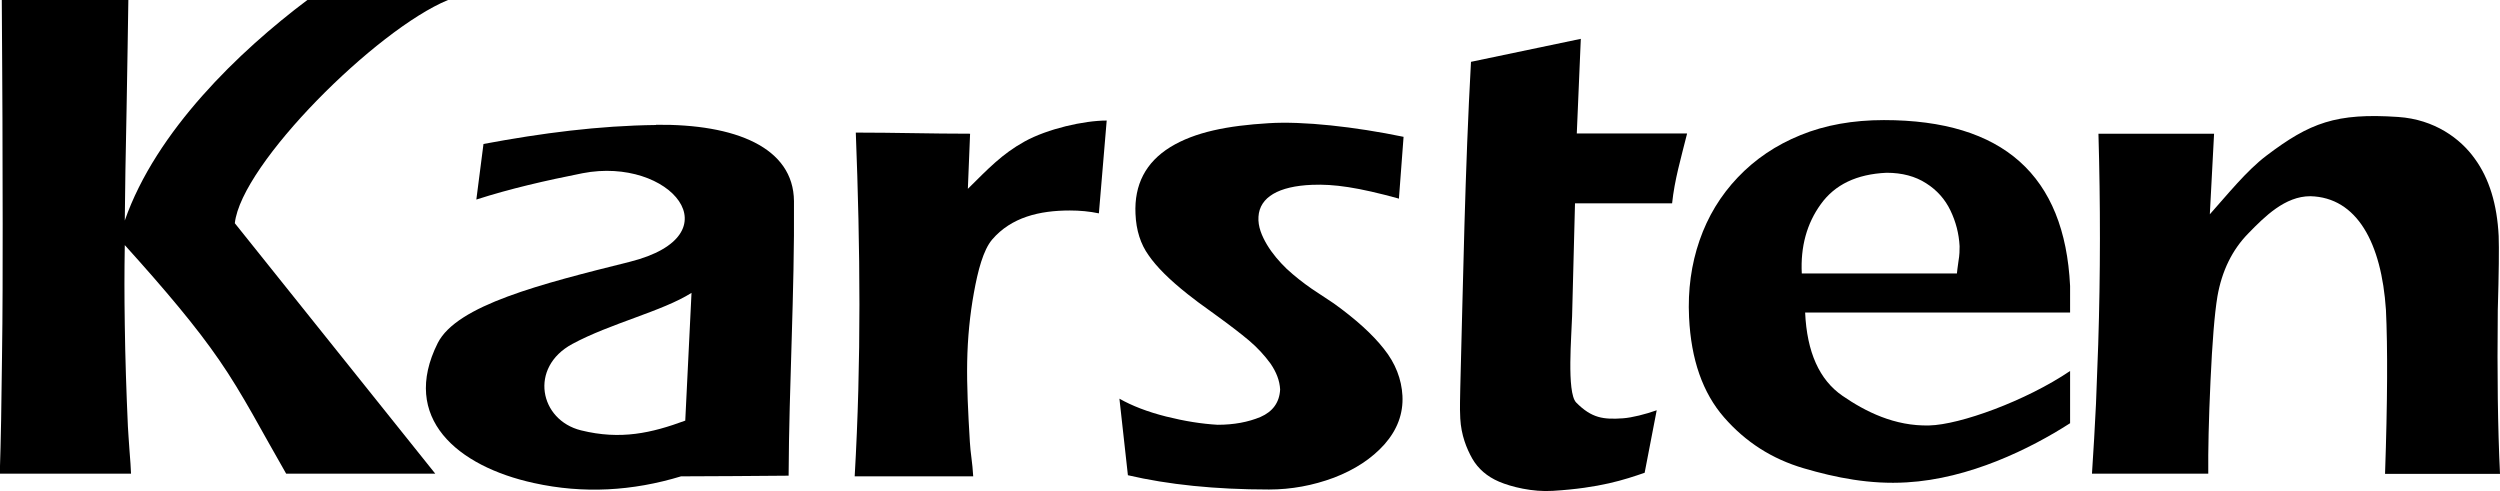 <svg viewBox="0 0 112 22" xmlns="http://www.w3.org/2000/svg" data-name="Layer 1" id="Layer_1">
  <path d="M111.9,13.92c.05-1.7.06-2.81.04-3.35-.07-1.41-.42-2.57-1.07-3.46-.64-.9-1.8-1.76-3.43-1.87-2.78-.19-3.96.26-5.9,1.73-.89.67-1.77,1.77-2.54,2.63l.19-3.61h-5.18c.09,3.13.09,6.28-.01,9.43l-.1,2.67c-.05,1.04-.11,2.08-.18,3.13h5.21c-.01-1.03.02-2.41.1-4.15.08-1.74.18-3,.31-3.79.2-1.14.66-2.09,1.39-2.83.73-.75,1.64-1.66,2.77-1.66,2.1.05,3.19,2.1,3.39,5.09.08,1.68.07,4.13-.04,7.35h5.15c-.1-2.06-.13-4.49-.1-7.29Z"></path>
  <path d="M86.43,19.06c-1.55.04-2.86-.62-3.89-1.33-1.03-.71-1.59-1.95-1.67-3.73h11.87v-1.19c-.24-4.95-3-7.43-8.34-7.43-1.38,0-2.63.22-3.73.67-1.11.45-2.04,1.08-2.82,1.9-.77.81-1.34,1.75-1.71,2.82-.37,1.07-.53,2.22-.47,3.45.09,1.89.61,3.38,1.57,4.48.96,1.1,2.14,1.86,3.57,2.28,1.43.42,2.97.73,4.61.63,2.8-.16,5.53-1.5,7.32-2.65v-2.34c-1.98,1.34-4.94,2.41-6.31,2.44ZM80.72,12.25c-.06-1.19.22-2.23.85-3.1.63-.88,1.61-1.35,2.95-1.41.7,0,1.29.16,1.77.47.49.31.85.72,1.09,1.22.24.5.38,1.03.41,1.6,0,.17,0,.39-.05.67-.04.27-.06.45-.07.55h-6.95Z"></path>
  <path d="M75.57,5.98h-4.93l.18-4.24-4.92,1.03c-.27,4.86-.35,9.74-.48,14.62,0,.36-.03.82,0,1.36.04.74.28,1.34.54,1.8.26.45.66.8,1.2,1.03.54.23,1.5.47,2.41.41,2.11-.13,3.21-.5,4.11-.81l.54-2.8c-.51.18-1.1.33-1.51.36-.87.06-1.4,0-2.1-.71-.43-.45-.2-3.05-.18-3.87l.13-5.05h4.35c.11-1.05.39-2,.67-3.12Z"></path>
  <path d="M62.67,8.92l.21-2.79c-2.17-.45-4.5-.71-6.05-.61-1.82.11-3.29.39-4.4,1.07-1.1.68-1.62,1.68-1.56,2.99.03.74.23,1.36.59,1.86.35.51.93,1.09,1.75,1.74.21.17.62.48,1.24.92.62.45,1.12.83,1.5,1.15.38.32.7.67.97,1.04.26.38.41.76.43,1.16-.03.58-.33.99-.88,1.23-.55.23-1.19.35-1.92.35-.71-.04-1.47-.16-2.31-.37-.83-.21-1.53-.48-2.09-.8l.38,3.43c1.8.42,3.91.64,6.32.64,1,0,1.97-.18,2.91-.53.94-.36,1.7-.86,2.27-1.5.57-.65.84-1.37.8-2.17-.04-.74-.31-1.45-.83-2.1-.51-.65-1.26-1.33-2.25-2.04-.27-.18-.59-.39-.98-.65-.39-.27-.76-.56-1.12-.89-.35-.34-.65-.69-.89-1.09-.23-.39-.41-.81-.38-1.25.05-.88.91-1.37,2.4-1.43.98-.04,2.05.11,3.9.62Z"></path>
  <path d="M49.23,9.56l.35-4.16c-1.02,0-2.65.37-3.68.94-1.01.56-1.62,1.21-2.54,2.12l.1-2.47c-1.74,0-3.38-.05-5.12-.05.2,5.21.25,10.2-.05,15.4h5.31c-.03-.59-.13-1.1-.15-1.54-.08-1.33-.14-2.53-.12-3.59.02-1.07.12-2.1.3-3.09.18-1,.42-1.92.82-2.39.86-1,2.12-1.3,3.48-1.3.45,0,.88.04,1.31.13Z"></path>
  <path d="M29.39,5.6c-2.56.03-5.11.36-7.73.85l-.32,2.49c1.52-.49,3.1-.85,4.76-1.18,3.92-.76,6.89,2.77,2.11,3.97-3.97.99-7.74,1.94-8.6,3.64-1.68,3.35.87,5.52,4.31,6.27,2.22.49,4.42.36,6.59-.3,1.7,0,3.12-.02,4.82-.03.02-4.1.27-8.19.24-12.3-.02-2.41-2.63-3.46-6.18-3.42ZM30.71,18.84c-1.52.56-2.9.88-4.68.44-1.86-.46-2.34-2.82-.39-3.87,1.7-.92,4.05-1.47,5.34-2.29l-.28,5.72Z"></path>
  <path d="M20.08,0h-6.31c-3.05,2.29-6.78,5.87-8.18,9.88.01-1.35.04-3,.08-4.95.04-2.09.06-3.73.08-4.93H.08c.01,2.35.03,4.13.03,5.33,0,1.2.01,2.77.01,4.73,0,1.96,0,3.93-.03,5.93-.02,1.99-.05,3.74-.1,5.23h5.88c-.01-.24-.03-.59-.07-1.06-.03-.47-.06-.82-.07-1.05-.07-1.55-.12-3.08-.14-4.57-.02-1.4-.02-2.24,0-3.56,1.85,2.05,3.22,3.68,4.23,5.15,1.06,1.53,1.92,3.22,3,5.09h6.68l-8.98-11.22c.29-2.66,6.33-8.67,9.55-10Z"></path>
</svg>